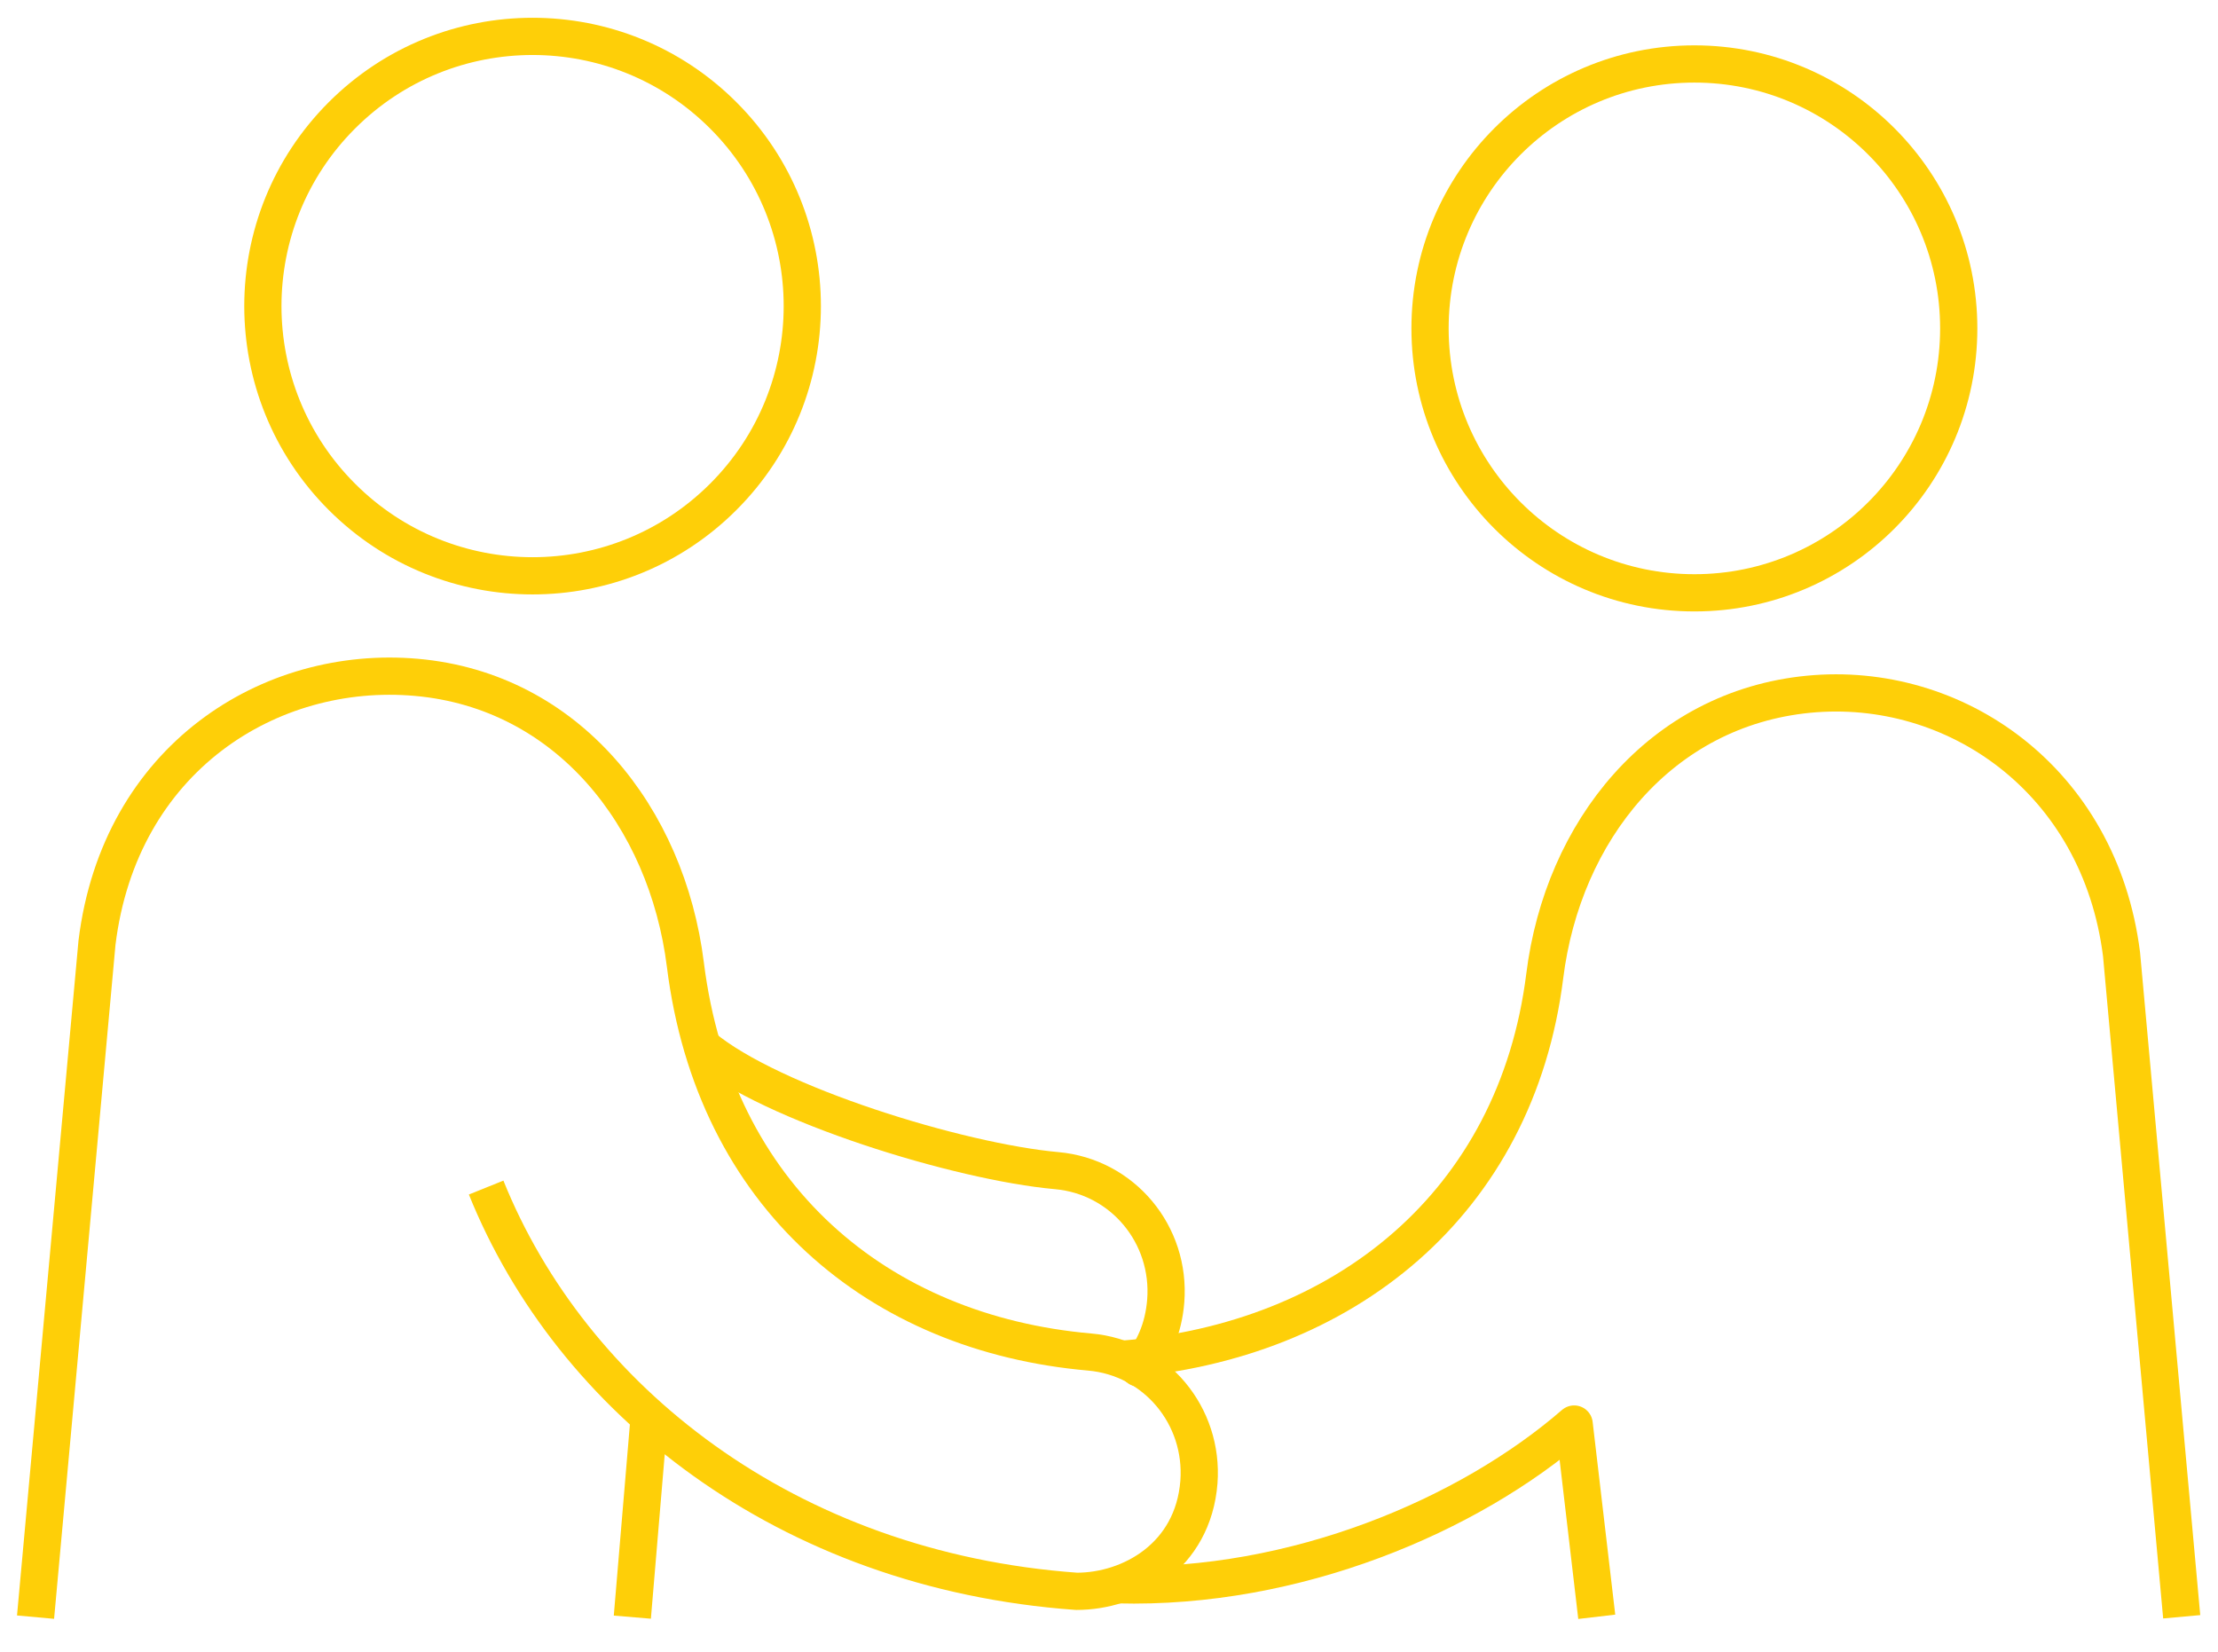 <?xml version="1.0" encoding="utf-8"?>
<!-- Generator: Adobe Illustrator 26.5.0, SVG Export Plug-In . SVG Version: 6.00 Build 0)  -->
<svg version="1.1" id="Layer_1" xmlns="http://www.w3.org/2000/svg" xmlns:xlink="http://www.w3.org/1999/xlink" x="0px" y="0px"
	 viewBox="0 0 1191.67 887.5" style="enable-background:new 0 0 1191.67 887.5;" xml:space="preserve">
<style type="text/css">
	.st0{fill:none;stroke:#FECF08;stroke-width:20;stroke-linejoin:round;stroke-miterlimit:10;}
	.st1{fill:none;stroke:#FECF08;stroke-width:20;stroke-linecap:round;stroke-linejoin:round;stroke-miterlimit:10;}
</style>
<g>
	
		<ellipse transform="matrix(0.707 -0.707 0.707 0.707 -32.454 250.533)" class="st0" cx="286.19" cy="164.44" rx="144.93" ry="144.93"/>
	<path class="st0" d="M19.1,868.83l33.01-362.35C64.28,407.42,145,356.95,223.69,363.91c81.34,7.19,134.66,75.14,144.54,154.35
		c15.59,124.75,103.69,198.19,217.15,208.13c35.5,3.08,61.42,34.22,58.77,69.86c-3.12,40.03-36.82,58.7-65.66,58.7
		c-0.03,0-0.07,0-0.13,0C422.23,843.73,306.9,751.49,261.19,638.03"/>
	<line class="st0" x1="348.8" y1="761.24" x2="339.74" y2="868.83"/>
	<path class="st1" d="M377.64,562.56c36.91,30.68,137.58,61.66,190.08,66.38c35.5,3.18,61.36,34.35,58.6,69.99
		c-1.18,15-6.66,26.94-14.57,36.06"/>
	<path class="st0" d="M1172.17,868.63l-32.32-355.89c-11.75-93.71-89.61-147.36-168.17-139.75
		c-79.73,7.78-132.04,73.63-141.72,151.33C814.67,646.56,722.04,720.98,602.61,730.3"/>
	<path class="st0" d="M600.31,851.44c95.65,2.53,188.93-37.31,245.44-86.36l12.14,103.56"/>
	<path class="st0" d="M1052.37,176.42c0-78.46-63.53-142.05-142.01-142.05c-78.45,0-142.04,63.59-142.04,142.05
		c0,78.49,63.59,142.08,142.04,142.08C988.84,318.5,1052.37,254.91,1052.37,176.42z"/>
</g>
</svg>
